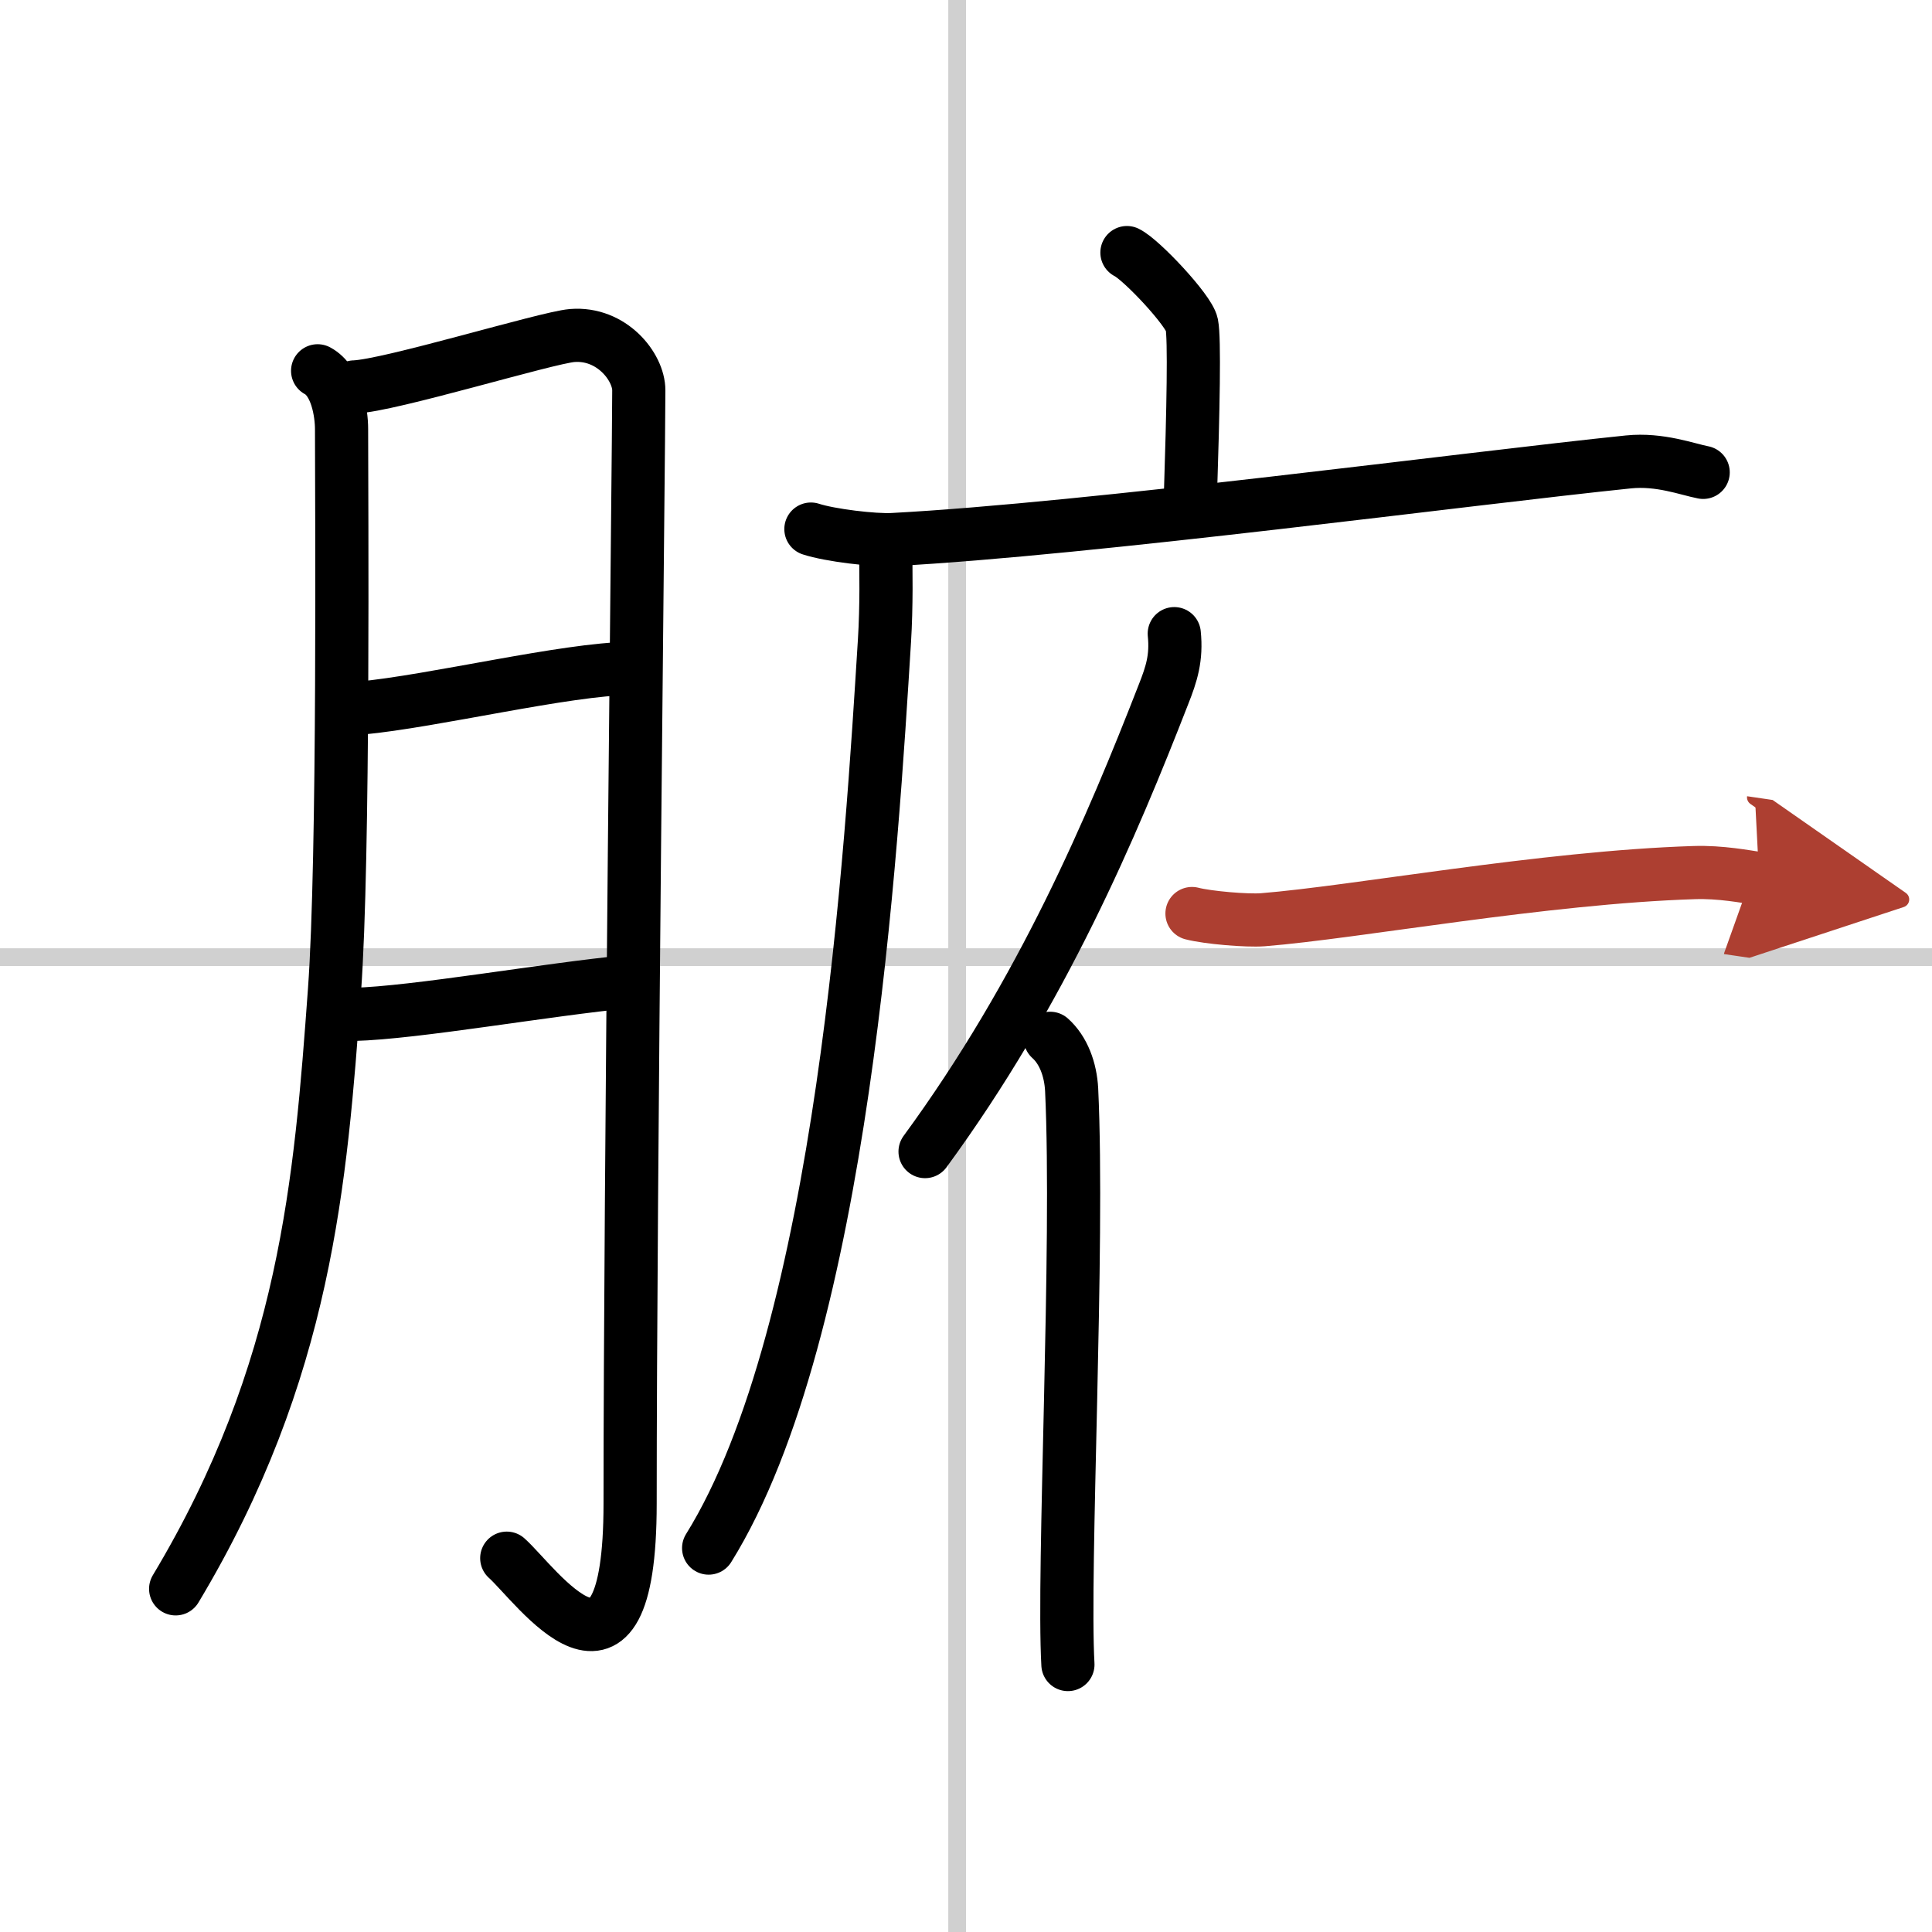 <svg width="400" height="400" viewBox="0 0 109 109" xmlns="http://www.w3.org/2000/svg"><defs><marker id="a" markerWidth="4" orient="auto" refX="1" refY="5" viewBox="0 0 10 10"><polyline points="0 0 10 5 0 10 1 5" fill="#ad3f31" stroke="#ad3f31"/></marker></defs><g fill="none" stroke="#000" stroke-linecap="round" stroke-linejoin="round" stroke-width="3"><rect width="100%" height="100%" fill="#fff" stroke="#fff"/><line x1="54" x2="54" y2="109" stroke="#d0d0d0" stroke-width="1"/><line x2="109" y1="54" y2="54" stroke="#d0d0d0" stroke-width="1"/><path d="m17.92 20.92c1.08 0.58 1.35 2.38 1.35 3.29 0 3.79 0.15 24.18-0.4 31.69-0.78 10.69-1.59 21.46-8.96 33.74"/><path d="m19.99 21.83c1.96-0.06 10.83-2.78 12.29-2.9 2.23-0.18 3.76 1.77 3.76 3.09 0 3.14-0.49 44.96-0.49 62.8 0 12.27-5.3 4.57-6.96 3.09"/><path d="m20.32 39.95c4.11-0.38 11.63-2.21 15.25-2.24"/><path d="m19.93 57.23c3.53-0.09 10.83-1.4 15.62-1.86"/><path d="m63.58 14.25c0.82 0.4 3.5 3.26 3.66 4.05s0.08 4.78-0.08 9.73"/><path d="m45.75 29.85c1.07 0.35 3.56 0.65 4.63 0.59 11.09-0.59 32.37-3.44 41.5-4.38 1.77-0.18 3.32 0.42 4.21 0.59"/><path d="m49.96 30.76c0.03 1.34 0.06 3.46-0.06 5.39-0.71 11.37-2.3 38.94-9.92 51.19"/><path d="m66.25 35.75c0.14 1.36-0.15 2.27-0.61 3.43-2.89 7.42-6.83 16.76-13.45 25.79"/><path d="m59.25 58.58c0.75 0.67 1.15 1.76 1.21 2.9 0.42 8.85-0.51 27.1-0.21 32.43"/><path d="m67.25 51.54c0.89 0.23 3.1 0.42 4 0.35 5.25-0.42 15.83-2.39 24.33-2.66 1.49-0.05 2.92 0.23 3.67 0.34" marker-end="url(#a)" stroke="#ad3f31"/></g></svg>
